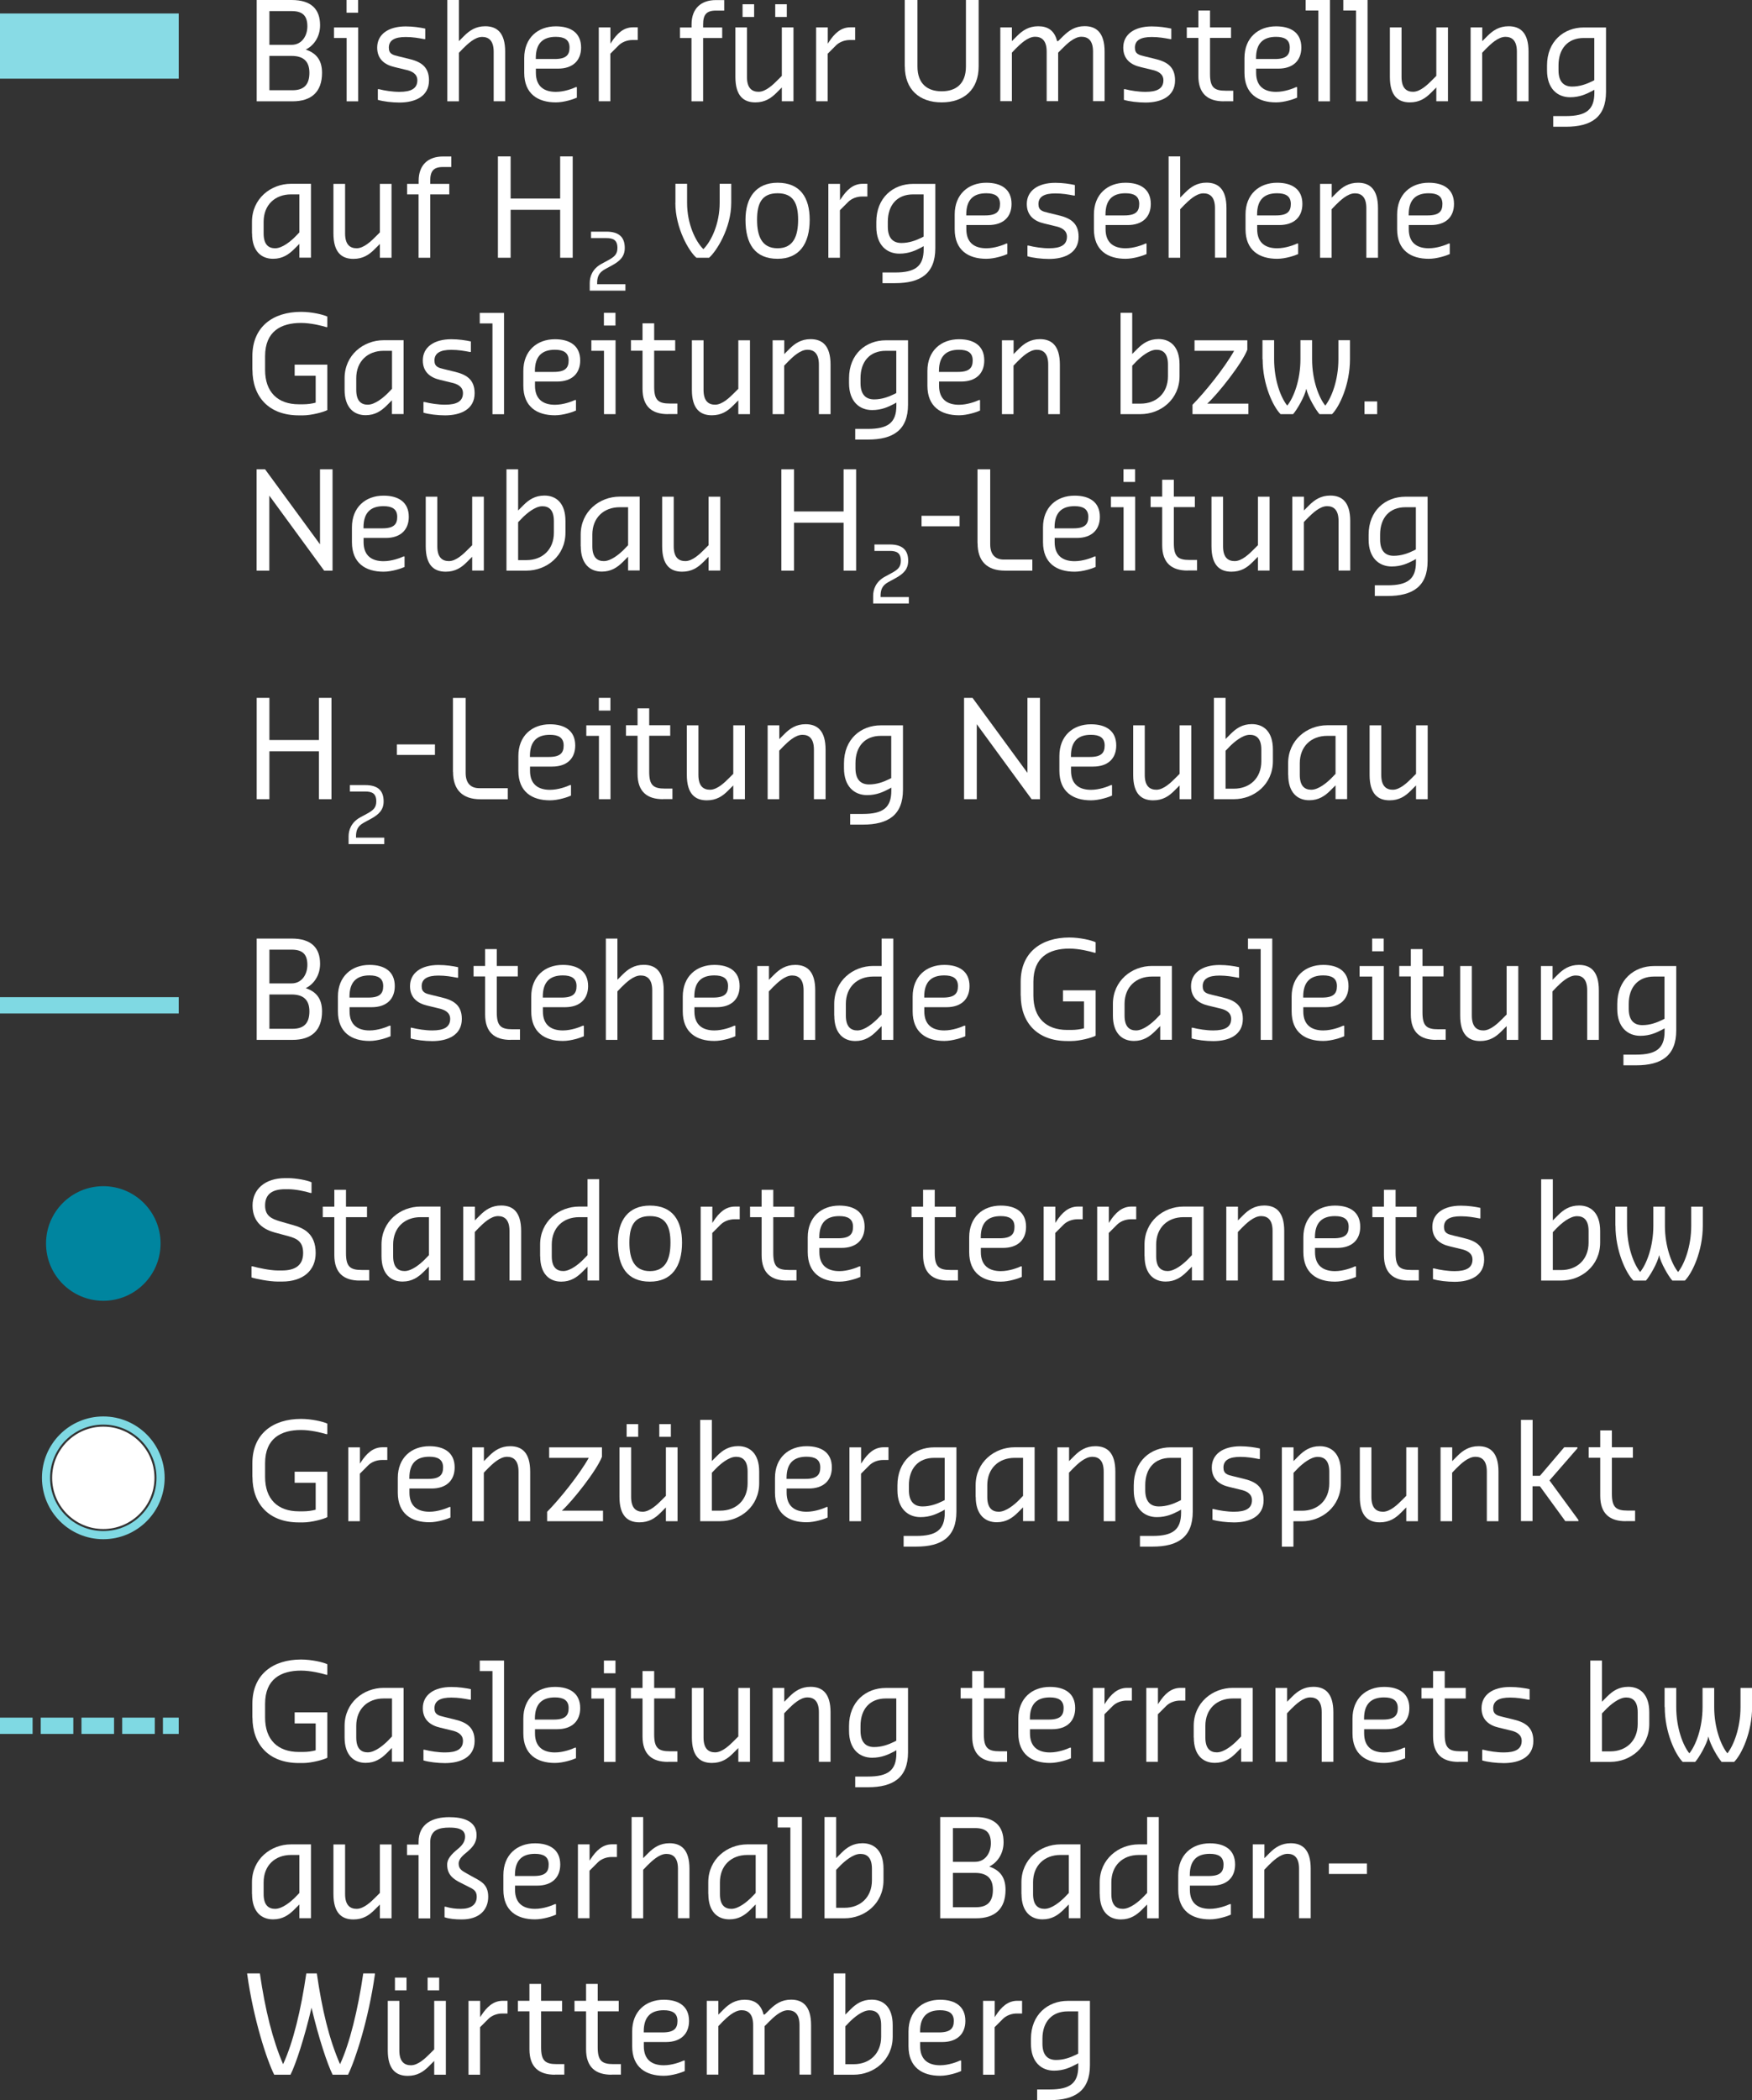 <?xml version="1.0" encoding="UTF-8"?>
<svg xmlns="http://www.w3.org/2000/svg" viewBox="0 0 215.06 257.66">
  <rect x="0" y="0" width="215.06" height="257.66" fill="#333333" stroke="none"/>
  <defs>
    <style>.cls-1{fill:#fff;}.cls-2{isolation:isolate;}.cls-3,.cls-4,.cls-5,.cls-6,.cls-7{fill:none;}.cls-3,.cls-5,.cls-6{mix-blend-mode:multiply;stroke:#7fd9e3;stroke-miterlimit:10;}.cls-4{stroke-dasharray:0 3;}.cls-4,.cls-7{stroke:#88dbe5;stroke-linejoin:round;stroke-width:8px;}.cls-8{fill:#00859f;}.cls-5,.cls-6{stroke-width:2px;}.cls-6{stroke-dasharray:0 0 4 1;}</style>
  </defs>
  <g class="cls-2">
    <g id="Ebene_2">
      <g id="Legende">
        <g>
          <line class="cls-7" y1="5.65" x2="21.94" y2="5.65"></line>
          <line class="cls-4" y1="93.39" x2="21.94" y2="93.39"></line>
          <line class="cls-5" y1="123.34" x2="21.94" y2="123.34"></line>
          <line class="cls-6" y1="211.73" x2="21.94" y2="211.73"></line>
          <g>
            <circle class="cls-1" cx="12.68" cy="181.31" r="6.28"></circle>
            <circle class="cls-3" cx="12.68" cy="181.31" r="7.03"></circle>
          </g>
          <circle class="cls-8" cx="12.68" cy="152.56" r="7.03"></circle>
          <g>
            <path class="cls-1" d="m31.51,0h4.28c2.45,0,3.5,1.16,3.5,3.1,0,1.49-.84,2.54-1.76,2.98,1.16.4,2,1.16,2,2.85,0,2.34-1.29,3.5-3.63,3.5h-4.39V0Zm4.28,5.5c1.29,0,1.94-1.14,1.94-2.27,0-1.36-.65-1.87-1.94-1.87h-2.72v4.14h2.72Zm.12,5.57c1.42,0,2.07-.71,2.07-2.14s-.76-2.07-2.19-2.07h-2.72v4.21h2.83Z"></path>
            <path class="cls-1" d="m42.54,4.66h-1.54v-1.29h2.97v9.06h-1.42v-7.77Zm0-4.66h1.42v1.56h-1.42V0Z"></path>
            <path class="cls-1" d="m46.38,12.23v-1.29h.13c.71.18,1.67.33,2.52.33,1.42,0,2.2-.4,2.2-1.42,0-.78-.66-1.13-1.43-1.29l-1.36-.33c-1.23-.28-2.14-.98-2.14-2.39,0-1.62,1.36-2.6,3.5-2.6.91,0,1.76.13,2.4.27v1.29h-.13c-.68-.13-1.41-.26-2.27-.26-1.36,0-2.07.4-2.07,1.31,0,.78.51.9,1.18,1.06l1.23.3c1.41.33,2.52.89,2.52,2.65,0,2-1.74,2.72-3.63,2.72-.9,0-2.01-.13-2.65-.33Z"></path>
            <path class="cls-1" d="m60.6,6.35c0-1.42-.66-1.82-1.42-1.82-.91,0-1.82.91-2.34,1.42l-.51.53v5.95h-1.42V0h1.42v5.05l.65-.65c.65-.65,1.42-1.18,2.58-1.18,1.43,0,2.45.78,2.45,3.12v6.08h-1.41v-6.08Z"></path>
            <path class="cls-1" d="m64.35,8.93v-1.81c0-2.47,1.67-3.89,3.88-3.89,1.81,0,3.1.78,3.1,2.6,0,1.61-1.03,2.59-2.83,2.59h-2.72v.51c0,1.69,1.03,2.34,2.45,2.34,1.03,0,2.07-.4,2.45-.58h.13v1.29c-.38.18-1.56.58-2.58.58-2.2,0-3.88-1.04-3.88-3.63Zm1.42-1.69h2.32c1.42,0,1.82-.51,1.82-1.41,0-.98-.66-1.31-1.69-1.31-1.56,0-2.45.78-2.45,2.6v.12Z"></path>
            <path class="cls-1" d="m73.51,3.36h1.42v2l.13-.2c.68-1.04,1.47-1.81,2.65-1.81h.58v1.56h-.65c-.65,0-1.28.25-1.69.65l-1.03,1.03v5.83h-1.42V3.36Z"></path>
            <path class="cls-1" d="m84.89,4.66h-1.42v-1.29h1.42v-.38c0-1.96,1.18-2.98,2.98-2.98h1.03v1.29h-1.03c-1.16,0-1.56.51-1.56,1.69v.38h2.34v1.29h-2.34v7.77h-1.43v-7.77Z"></path>
            <path class="cls-1" d="m90.27,9.45V3.36h1.42v6.08c0,1.42.65,1.82,1.43,1.82.89,0,1.81-.91,2.32-1.42l.53-.53V3.36h1.43v9.06h-1.43v-1.69l-.65.65c-.68.68-1.43,1.18-2.6,1.18-1.43,0-2.45-.78-2.45-3.12Zm.88-8.93h1.42v1.56h-1.42V.51Zm4.01,0h1.42v1.56h-1.42V.51Z"></path>
            <path class="cls-1" d="m100.19,3.36h1.42v2l.13-.2c.68-1.04,1.47-1.81,2.65-1.81h.58v1.56h-.65c-.65,0-1.28.25-1.69.65l-1.03,1.03v5.83h-1.42V3.36Z"></path>
            <path class="cls-1" d="m111.06,8.15V0h1.56v8.15c0,2.2,1.29,3.05,2.97,3.05s2.98-.84,2.98-3.05V0h1.56v8.15c0,2.85-1.82,4.41-4.54,4.41s-4.52-1.57-4.52-4.41Z"></path>
            <path class="cls-1" d="m122.79,3.36h1.42v1.69l.65-.65c.65-.65,1.42-1.18,2.58-1.18s1.99.5,2.32,1.82h.13l.66-.65c.66-.63,1.41-1.18,2.59-1.18,1.42,0,2.45.78,2.45,3.12v6.08h-1.42v-6.08c0-1.42-.65-1.82-1.43-1.82-.89,0-1.81.91-2.32,1.42l-.53.53v5.95h-1.41v-6.08c0-1.42-.66-1.82-1.42-1.82-.91,0-1.82.91-2.34,1.42l-.51.53v5.95h-1.42V3.36Z"></path>
            <path class="cls-1" d="m137.96,12.23v-1.29h.13c.71.18,1.67.33,2.52.33,1.42,0,2.2-.4,2.2-1.42,0-.78-.66-1.13-1.43-1.29l-1.36-.33c-1.23-.28-2.14-.98-2.14-2.39,0-1.62,1.36-2.6,3.5-2.6.91,0,1.76.13,2.4.27v1.29h-.13c-.68-.13-1.41-.26-2.27-.26-1.36,0-2.07.4-2.07,1.31,0,.78.51.9,1.18,1.06l1.23.3c1.41.33,2.52.89,2.52,2.65,0,2-1.74,2.72-3.63,2.72-.9,0-2.01-.13-2.65-.33Z"></path>
            <path class="cls-1" d="m150.22,12.43c-1.94,0-3.12-.91-3.12-3.12v-4.66h-1.42v-1.29h1.42V1.29h1.43v2.07h2.58v1.29h-2.58v4.41c0,1.67.51,2.07,1.94,2.07h.91v1.29h-1.16Z"></path>
            <path class="cls-1" d="m152.76,8.93v-1.81c0-2.47,1.67-3.89,3.88-3.89,1.81,0,3.1.78,3.1,2.6,0,1.61-1.03,2.59-2.83,2.59h-2.72v.51c0,1.69,1.03,2.34,2.45,2.34,1.03,0,2.07-.4,2.45-.58h.13v1.29c-.38.18-1.56.58-2.58.58-2.2,0-3.88-1.04-3.88-3.63Zm1.42-1.69h2.32c1.42,0,1.82-.51,1.82-1.41,0-.98-.66-1.31-1.69-1.31-1.56,0-2.45.78-2.45,2.6v.12Z"></path>
            <path class="cls-1" d="m161.83,1.29h-1.56V0h2.98v12.43h-1.42V1.29Z"></path>
            <path class="cls-1" d="m166.45,1.29h-1.56V0h2.98v12.43h-1.42V1.29Z"></path>
            <path class="cls-1" d="m170.61,9.45V3.36h1.43v6.08c0,1.42.65,1.82,1.42,1.82.89,0,1.81-.91,2.32-1.42l.53-.53V3.36h1.43v9.06h-1.43v-1.69l-.65.65c-.68.68-1.43,1.18-2.6,1.18-1.43,0-2.45-.78-2.45-3.12Z"></path>
            <path class="cls-1" d="m180.53,3.36h1.42v1.69l.65-.65c.65-.65,1.42-1.18,2.58-1.18,1.43,0,2.45.78,2.45,3.12v6.08h-1.43v-6.08c0-1.42-.65-1.82-1.41-1.82-.91,0-1.82.91-2.34,1.42l-.51.53v5.95h-1.42V3.36Z"></path>
            <path class="cls-1" d="m190.65,14.24h1.56c2.47,0,3.5-.76,3.5-2.85v-.38l-.3.17c-.68.35-1.49.75-2.68.75-1.54,0-2.83-1.04-2.83-3.3v-.6c0-2.97,2.07-4.66,4.52-4.66h2.72v7.9c0,3.1-1.81,4.28-4.92,4.28h-1.56v-1.31Zm5.05-4.39v-5.19h-1.29c-1.94,0-3.1,1.29-3.1,3.36v.6c0,1.41.65,2,1.67,2,.93,0,1.76-.3,2.47-.65l.25-.13Z"></path>
            <path class="cls-1" d="m30.93,28.64v-1.43c0-2.85,2.32-4.66,4.79-4.66h2.45v9.06h-1.42v-1.69l-.65.65c-.66.65-1.42,1.18-2.58,1.18-1.42,0-2.58-.91-2.58-3.12Zm5.82-.13v-4.66h-1.03c-1.96,0-3.36,1.29-3.36,3.36v1.43c0,1.42.65,1.82,1.41,1.82.91,0,1.96-.91,2.47-1.42l.51-.53Z"></path>
            <path class="cls-1" d="m40.93,28.64v-6.08h1.43v6.08c0,1.42.65,1.82,1.42,1.82.89,0,1.81-.91,2.32-1.42l.53-.53v-5.95h1.43v9.06h-1.43v-1.69l-.65.65c-.68.68-1.43,1.18-2.6,1.18-1.43,0-2.45-.78-2.45-3.12Z"></path>
            <path class="cls-1" d="m51.39,23.85h-1.42v-1.29h1.42v-.38c0-1.96,1.18-2.98,2.98-2.98h1.03v1.29h-1.03c-1.16,0-1.56.51-1.56,1.69v.38h2.34v1.29h-2.34v7.77h-1.43v-7.77Z"></path>
            <path class="cls-1" d="m61.12,19.19h1.56v5.17h6.08v-5.17h1.54v12.43h-1.54v-5.88h-6.08v5.88h-1.56v-12.43Z"></path>
            <path class="cls-1" d="m72.39,34.72c0-.75.3-1.72,1.43-2.34l.83-.45c.73-.4,1.14-.71,1.14-1.51,0-.98-.53-1.21-1.36-1.21h-1.88v-.79h1.88c1.51,0,2.26.64,2.26,2,0,1.05-.59,1.61-1.58,2.15l-.83.45c-.85.45-.98,1.05-.98,1.73v.12h3.47v.79h-4.38v-.95Z"></path>
            <path class="cls-1" d="m82.91,24.89v-2.34h1.43v2.34c0,2.58,1.03,4.72,2,5.68.96-.96,2-3.1,2-5.68v-2.34h1.42v2.34c0,3.1-1.82,5.95-2.72,6.73h-1.56c-.91-.78-2.58-3.63-2.58-6.73Z"></path>
            <path class="cls-1" d="m91.51,26.96c0-2.72,1.29-4.54,3.94-4.54,2.78,0,3.94,1.82,3.94,4.54,0,2.97-1.29,4.79-3.94,4.79-2.78,0-3.94-1.82-3.94-4.79Zm6.46,0c0-2-.58-3.25-2.52-3.25s-2.52,1.24-2.52,3.25.58,3.5,2.52,3.5,2.52-1.49,2.52-3.5Z"></path>
            <path class="cls-1" d="m101.69,22.56h1.42v2l.13-.2c.68-1.04,1.47-1.81,2.65-1.81h.58v1.56h-.65c-.65,0-1.28.25-1.69.65l-1.03,1.03v5.83h-1.42v-9.06Z"></path>
            <path class="cls-1" d="m108.32,33.43h1.56c2.47,0,3.5-.76,3.5-2.85v-.38l-.3.17c-.68.35-1.49.75-2.68.75-1.54,0-2.83-1.04-2.83-3.3v-.6c0-2.97,2.07-4.66,4.52-4.66h2.72v7.9c0,3.1-1.81,4.28-4.92,4.28h-1.56v-1.31Zm5.05-4.39v-5.19h-1.29c-1.94,0-3.1,1.29-3.1,3.36v.6c0,1.41.65,2,1.67,2,.93,0,1.76-.3,2.47-.65l.25-.13Z"></path>
            <path class="cls-1" d="m117.19,28.12v-1.81c0-2.47,1.67-3.89,3.88-3.89,1.81,0,3.1.78,3.1,2.6,0,1.61-1.03,2.59-2.83,2.59h-2.72v.51c0,1.69,1.03,2.34,2.45,2.34,1.03,0,2.07-.4,2.45-.58h.13v1.29c-.38.18-1.56.58-2.58.58-2.2,0-3.88-1.04-3.88-3.63Zm1.42-1.69h2.32c1.42,0,1.82-.51,1.82-1.41,0-.98-.66-1.31-1.69-1.31-1.56,0-2.45.78-2.45,2.6v.12Z"></path>
            <path class="cls-1" d="m126.12,31.42v-1.29h.13c.71.18,1.67.33,2.52.33,1.42,0,2.2-.4,2.2-1.42,0-.78-.66-1.13-1.43-1.29l-1.36-.33c-1.23-.28-2.14-.98-2.14-2.39,0-1.62,1.36-2.6,3.5-2.6.91,0,1.76.13,2.4.27v1.29h-.13c-.68-.13-1.41-.26-2.27-.26-1.36,0-2.07.4-2.07,1.31,0,.78.51.9,1.18,1.06l1.23.3c1.41.33,2.52.89,2.52,2.65,0,2-1.74,2.72-3.63,2.72-.9,0-2.01-.13-2.65-.33Z"></path>
            <path class="cls-1" d="m134.28,28.12v-1.81c0-2.47,1.67-3.89,3.88-3.89,1.81,0,3.1.78,3.1,2.6,0,1.61-1.03,2.59-2.83,2.59h-2.72v.51c0,1.69,1.03,2.34,2.45,2.34,1.03,0,2.07-.4,2.45-.58h.13v1.29c-.38.18-1.56.58-2.58.58-2.2,0-3.88-1.04-3.88-3.63Zm1.42-1.69h2.32c1.42,0,1.82-.51,1.82-1.41,0-.98-.66-1.31-1.69-1.31-1.56,0-2.45.78-2.45,2.6v.12Z"></path>
            <path class="cls-1" d="m149.14,25.54c0-1.42-.66-1.82-1.42-1.82-.91,0-1.82.91-2.34,1.42l-.51.53v5.95h-1.42v-12.43h1.42v5.05l.65-.65c.65-.65,1.42-1.18,2.58-1.18,1.43,0,2.45.78,2.45,3.12v6.08h-1.41v-6.08Z"></path>
            <path class="cls-1" d="m152.89,28.12v-1.81c0-2.47,1.67-3.89,3.88-3.89,1.81,0,3.1.78,3.1,2.6,0,1.61-1.03,2.59-2.83,2.59h-2.72v.51c0,1.69,1.03,2.34,2.45,2.34,1.03,0,2.07-.4,2.45-.58h.13v1.29c-.38.18-1.56.58-2.58.58-2.2,0-3.88-1.04-3.88-3.63Zm1.42-1.69h2.32c1.42,0,1.82-.51,1.82-1.41,0-.98-.66-1.31-1.69-1.31-1.56,0-2.45.78-2.45,2.6v.12Z"></path>
            <path class="cls-1" d="m162.05,22.56h1.42v1.69l.65-.65c.65-.65,1.42-1.18,2.58-1.18,1.43,0,2.45.78,2.45,3.12v6.08h-1.43v-6.08c0-1.42-.65-1.82-1.41-1.82-.91,0-1.82.91-2.34,1.42l-.51.53v5.95h-1.42v-9.06Z"></path>
            <path class="cls-1" d="m171.5,28.12v-1.81c0-2.47,1.67-3.89,3.88-3.89,1.81,0,3.1.78,3.1,2.6,0,1.61-1.03,2.59-2.83,2.59h-2.72v.51c0,1.69,1.03,2.34,2.45,2.34,1.03,0,2.07-.4,2.45-.58h.13v1.29c-.38.18-1.56.58-2.58.58-2.2,0-3.88-1.04-3.88-3.63Zm1.42-1.69h2.32c1.42,0,1.82-.51,1.82-1.41,0-.98-.66-1.31-1.69-1.31-1.56,0-2.45.78-2.45,2.6v.12Z"></path>
            <path class="cls-1" d="m30.98,45.38v-1.69c0-3.61,2.54-5.43,5.97-5.43,1.29,0,2.72.33,3.23.58v1.29h-.13c-.6-.18-1.91-.51-3.1-.51-2.47,0-4.41,1.04-4.41,4.08v1.69c0,2.72,1.56,4.21,4.14,4.21h.51c.58,0,1.13-.08,1.56-.2v-3.3h-2.58v-1.36h4.01v5.57c-.45.25-1.96.65-2.98.65h-.51c-3.75,0-5.7-2.34-5.7-5.57Z"></path>
            <path class="cls-1" d="m42.3,47.83v-1.43c0-2.85,2.32-4.66,4.79-4.66h2.45v9.06h-1.43v-1.69l-.65.65c-.66.65-1.42,1.18-2.58,1.18-1.42,0-2.58-.91-2.58-3.12Zm5.82-.13v-4.66h-1.03c-1.96,0-3.36,1.29-3.36,3.36v1.43c0,1.42.65,1.82,1.41,1.82.91,0,1.96-.91,2.47-1.42l.51-.53Z"></path>
            <path class="cls-1" d="m51.98,50.61v-1.29h.13c.71.18,1.67.33,2.52.33,1.42,0,2.2-.4,2.2-1.42,0-.78-.66-1.13-1.43-1.29l-1.36-.33c-1.23-.28-2.14-.98-2.14-2.39,0-1.62,1.36-2.6,3.5-2.6.91,0,1.76.13,2.4.27v1.29h-.13c-.68-.13-1.41-.26-2.27-.26-1.36,0-2.07.4-2.07,1.31,0,.78.51.9,1.18,1.06l1.23.3c1.41.33,2.52.89,2.52,2.65,0,2-1.74,2.72-3.63,2.72-.9,0-2.01-.13-2.65-.33Z"></path>
            <path class="cls-1" d="m60.45,39.68h-1.56v-1.29h2.98v12.43h-1.42v-11.14Z"></path>
            <path class="cls-1" d="m64.24,47.32v-1.81c0-2.47,1.67-3.89,3.88-3.89,1.81,0,3.1.78,3.1,2.6,0,1.61-1.03,2.59-2.83,2.59h-2.72v.51c0,1.69,1.03,2.34,2.45,2.34,1.03,0,2.07-.4,2.45-.58h.13v1.29c-.38.18-1.56.58-2.58.58-2.2,0-3.88-1.04-3.88-3.63Zm1.42-1.69h2.32c1.42,0,1.82-.51,1.82-1.41,0-.98-.66-1.31-1.69-1.31-1.56,0-2.45.78-2.45,2.6v.12Z"></path>
            <path class="cls-1" d="m74.13,43.04h-1.54v-1.29h2.97v9.06h-1.42v-7.77Zm0-4.66h1.42v1.56h-1.42v-1.56Z"></path>
            <path class="cls-1" d="m81.99,50.81c-1.94,0-3.12-.91-3.12-3.12v-4.66h-1.42v-1.29h1.42v-2.07h1.43v2.07h2.58v1.29h-2.58v4.41c0,1.67.51,2.07,1.94,2.07h.91v1.29h-1.16Z"></path>
            <path class="cls-1" d="m84.93,47.83v-6.08h1.43v6.08c0,1.42.65,1.82,1.42,1.82.89,0,1.81-.91,2.32-1.42l.53-.53v-5.95h1.43v9.06h-1.43v-1.69l-.65.65c-.68.68-1.43,1.18-2.6,1.18-1.43,0-2.45-.78-2.45-3.12Z"></path>
            <path class="cls-1" d="m94.85,41.75h1.42v1.69l.65-.65c.65-.65,1.42-1.18,2.58-1.18,1.43,0,2.45.78,2.45,3.12v6.08h-1.43v-6.08c0-1.42-.65-1.82-1.41-1.82-.91,0-1.82.91-2.34,1.42l-.51.53v5.95h-1.42v-9.06Z"></path>
            <path class="cls-1" d="m104.97,52.62h1.56c2.47,0,3.5-.76,3.5-2.85v-.38l-.3.17c-.68.35-1.49.75-2.68.75-1.54,0-2.83-1.04-2.83-3.3v-.6c0-2.97,2.07-4.66,4.52-4.66h2.72v7.9c0,3.1-1.81,4.28-4.92,4.28h-1.56v-1.31Zm5.05-4.39v-5.19h-1.29c-1.94,0-3.1,1.29-3.1,3.36v.6c0,1.41.65,2,1.67,2,.93,0,1.76-.3,2.47-.65l.25-.13Z"></path>
            <path class="cls-1" d="m113.84,47.32v-1.81c0-2.47,1.67-3.89,3.88-3.89,1.81,0,3.1.78,3.1,2.6,0,1.61-1.03,2.59-2.83,2.59h-2.72v.51c0,1.69,1.03,2.34,2.45,2.34,1.03,0,2.07-.4,2.45-.58h.13v1.29c-.38.18-1.56.58-2.58.58-2.2,0-3.88-1.04-3.88-3.63Zm1.42-1.69h2.32c1.42,0,1.82-.51,1.82-1.41,0-.98-.66-1.31-1.69-1.31-1.56,0-2.45.78-2.45,2.6v.12Z"></path>
            <path class="cls-1" d="m123,41.75h1.42v1.69l.65-.65c.65-.65,1.42-1.18,2.58-1.18,1.43,0,2.45.78,2.45,3.12v6.08h-1.43v-6.08c0-1.42-.65-1.82-1.41-1.82-.91,0-1.82.91-2.34,1.42l-.51.53v5.95h-1.42v-9.06Z"></path>
            <path class="cls-1" d="m137.56,38.38h1.42v5.05l.65-.65c.66-.66,1.42-1.18,2.58-1.18,1.43,0,2.58.91,2.58,3.12v1.43c0,2.85-2.32,4.66-4.79,4.66h-2.45v-12.43Zm1.42,6.48v4.66h1.03c1.94,0,3.36-1.29,3.36-3.36v-1.43c0-1.42-.65-1.82-1.42-1.82-.9,0-1.94.91-2.45,1.42l-.51.53Z"></path>
            <path class="cls-1" d="m146.39,49.65c1.54-1.56,3.94-4.54,5.1-6.61h-4.86v-1.29h6.48v1.16c-.65,1.69-3.63,5.45-4.92,6.61h5.05v1.29h-6.86v-1.16Z"></path>
            <path class="cls-1" d="m154.97,44.08v-2.34h1.43v2.34c0,2.58.83,4.72,1.61,5.68.78-.96,1.62-3.1,1.62-5.68v-2.34h1.43v2.34c0,2.58.84,4.72,1.62,5.68.76-.96,1.61-3.1,1.61-5.68v-2.34h1.42v2.34c0,3.1-1.29,5.82-2.2,6.73h-1.54c-.46-.51-1.42-2.14-1.62-3.12-.2.98-1.16,2.6-1.62,3.12h-1.54c-.91-.91-2.2-3.63-2.2-6.73Z"></path>
            <path class="cls-1" d="m167.49,49.25h1.56v1.56h-1.56v-1.56Z"></path>
            <path class="cls-1" d="m31.51,57.58h1.03l6.74,9.2v-9.2h1.54v12.43h-1.03l-6.73-9.2v9.2h-1.56v-12.43Z"></path>
            <path class="cls-1" d="m43.2,66.51v-1.81c0-2.47,1.67-3.89,3.88-3.89,1.81,0,3.1.78,3.1,2.6,0,1.61-1.03,2.59-2.83,2.59h-2.72v.51c0,1.69,1.03,2.34,2.45,2.34,1.03,0,2.07-.4,2.45-.58h.13v1.29c-.38.18-1.56.58-2.58.58-2.2,0-3.88-1.04-3.88-3.63Zm1.42-1.69h2.32c1.42,0,1.82-.51,1.82-1.41,0-.98-.66-1.31-1.69-1.31-1.56,0-2.45.78-2.45,2.6v.12Z"></path>
            <path class="cls-1" d="m52.26,67.02v-6.08h1.42v6.08c0,1.42.65,1.82,1.43,1.82.89,0,1.81-.91,2.32-1.42l.53-.53v-5.95h1.43v9.06h-1.43v-1.69l-.65.65c-.68.68-1.43,1.18-2.6,1.18-1.43,0-2.45-.78-2.45-3.12Z"></path>
            <path class="cls-1" d="m62.18,57.58h1.42v5.05l.65-.65c.66-.66,1.42-1.18,2.58-1.18,1.43,0,2.58.91,2.58,3.12v1.43c0,2.85-2.32,4.66-4.79,4.66h-2.45v-12.43Zm1.42,6.48v4.66h1.03c1.94,0,3.36-1.29,3.36-3.36v-1.43c0-1.42-.65-1.82-1.42-1.82-.9,0-1.94.91-2.45,1.42l-.51.53Z"></path>
            <path class="cls-1" d="m71.28,67.02v-1.43c0-2.85,2.32-4.66,4.79-4.66h2.45v9.06h-1.42v-1.69l-.65.65c-.66.65-1.42,1.18-2.58,1.18-1.42,0-2.58-.91-2.58-3.12Zm5.82-.13v-4.66h-1.03c-1.96,0-3.36,1.29-3.36,3.36v1.43c0,1.42.65,1.82,1.41,1.82.91,0,1.96-.91,2.47-1.42l.51-.53Z"></path>
            <path class="cls-1" d="m81.28,67.02v-6.08h1.42v6.08c0,1.42.65,1.82,1.43,1.82.89,0,1.81-.91,2.32-1.42l.53-.53v-5.95h1.43v9.06h-1.43v-1.69l-.65.65c-.68.68-1.43,1.18-2.6,1.18-1.43,0-2.45-.78-2.45-3.12Z"></path>
            <path class="cls-1" d="m95.91,57.58h1.56v5.17h6.08v-5.17h1.54v12.43h-1.54v-5.88h-6.08v5.88h-1.56v-12.43Z"></path>
            <path class="cls-1" d="m107.18,73.1c0-.75.3-1.72,1.43-2.34l.83-.45c.73-.4,1.14-.71,1.14-1.51,0-.98-.53-1.21-1.36-1.21h-1.88v-.79h1.88c1.51,0,2.26.64,2.26,2,0,1.05-.59,1.61-1.58,2.15l-.83.45c-.85.45-.98,1.05-.98,1.73v.12h3.47v.79h-4.38v-.95Z"></path>
            <path class="cls-1" d="m113.12,63.28h4.67v1.29h-4.67v-1.29Z"></path>
            <path class="cls-1" d="m119.99,66.64v-9.06h1.56v9.2c0,1.29.65,1.87,1.67,1.87h3.5v1.36h-3.36c-2.2,0-3.36-1.16-3.36-3.36Z"></path>
            <path class="cls-1" d="m128.03,66.51v-1.81c0-2.47,1.67-3.89,3.88-3.89,1.81,0,3.1.78,3.1,2.6,0,1.61-1.03,2.59-2.83,2.59h-2.72v.51c0,1.69,1.03,2.34,2.45,2.34,1.03,0,2.07-.4,2.45-.58h.13v1.29c-.38.18-1.56.58-2.58.58-2.2,0-3.88-1.04-3.88-3.63Zm1.42-1.69h2.32c1.42,0,1.82-.51,1.82-1.41,0-.98-.66-1.31-1.69-1.31-1.56,0-2.45.78-2.45,2.6v.12Z"></path>
            <path class="cls-1" d="m137.91,62.23h-1.54v-1.29h2.97v9.06h-1.42v-7.77Zm0-4.66h1.42v1.56h-1.42v-1.56Z"></path>
            <path class="cls-1" d="m145.78,70c-1.94,0-3.12-.91-3.12-3.12v-4.66h-1.42v-1.29h1.42v-2.07h1.43v2.07h2.58v1.29h-2.58v4.41c0,1.67.51,2.07,1.94,2.07h.91v1.29h-1.16Z"></path>
            <path class="cls-1" d="m148.71,67.02v-6.08h1.42v6.08c0,1.42.65,1.82,1.43,1.82.89,0,1.81-.91,2.32-1.42l.53-.53v-5.95h1.43v9.06h-1.43v-1.69l-.65.65c-.68.68-1.43,1.18-2.6,1.18-1.43,0-2.45-.78-2.45-3.12Z"></path>
            <path class="cls-1" d="m158.64,60.94h1.42v1.69l.65-.65c.65-.65,1.42-1.18,2.58-1.18,1.43,0,2.45.78,2.45,3.12v6.08h-1.43v-6.08c0-1.42-.65-1.82-1.41-1.82-.91,0-1.82.91-2.34,1.42l-.51.53v5.95h-1.42v-9.06Z"></path>
            <path class="cls-1" d="m168.75,71.81h1.56c2.47,0,3.5-.76,3.5-2.85v-.38l-.3.17c-.68.35-1.49.75-2.68.75-1.54,0-2.83-1.04-2.83-3.3v-.6c0-2.97,2.07-4.66,4.52-4.66h2.72v7.9c0,3.1-1.81,4.28-4.92,4.28h-1.56v-1.31Zm5.05-4.39v-5.19h-1.29c-1.94,0-3.1,1.29-3.1,3.36v.6c0,1.41.65,2,1.67,2,.93,0,1.76-.3,2.47-.65l.25-.13Z"></path>
            <path class="cls-1" d="m31.51,85.62h1.56v5.17h6.08v-5.17h1.54v12.43h-1.54v-5.88h-6.08v5.88h-1.56v-12.43Z"></path>
            <path class="cls-1" d="m42.79,102.62c0-.75.3-1.72,1.43-2.34l.83-.45c.73-.4,1.14-.71,1.14-1.51,0-.98-.53-1.21-1.36-1.21h-1.88v-.79h1.88c1.51,0,2.26.64,2.26,2,0,1.05-.59,1.61-1.58,2.15l-.83.45c-.85.45-.98,1.05-.98,1.73v.12h3.47v.79h-4.38v-.95Z"></path>
            <path class="cls-1" d="m48.72,91.33h4.67v1.29h-4.67v-1.29Z"></path>
            <path class="cls-1" d="m55.6,94.69v-9.06h1.56v9.2c0,1.29.65,1.87,1.67,1.87h3.5v1.36h-3.36c-2.2,0-3.36-1.16-3.36-3.36Z"></path>
            <path class="cls-1" d="m63.63,94.56v-1.81c0-2.47,1.67-3.89,3.88-3.89,1.81,0,3.1.78,3.1,2.6,0,1.61-1.03,2.59-2.83,2.59h-2.72v.51c0,1.69,1.03,2.34,2.45,2.34,1.03,0,2.07-.4,2.45-.58h.13v1.29c-.38.18-1.56.58-2.58.58-2.2,0-3.88-1.04-3.88-3.63Zm1.42-1.69h2.32c1.42,0,1.82-.51,1.82-1.41,0-.98-.66-1.31-1.69-1.31-1.56,0-2.45.78-2.45,2.6v.12Z"></path>
            <path class="cls-1" d="m73.51,90.28h-1.54v-1.29h2.97v9.06h-1.42v-7.77Zm0-4.66h1.42v1.56h-1.42v-1.56Z"></path>
            <path class="cls-1" d="m81.38,98.05c-1.94,0-3.12-.91-3.12-3.12v-4.66h-1.42v-1.29h1.42v-2.07h1.43v2.07h2.58v1.29h-2.58v4.41c0,1.67.51,2.07,1.94,2.07h.91v1.29h-1.16Z"></path>
            <path class="cls-1" d="m84.31,95.07v-6.08h1.42v6.08c0,1.42.65,1.82,1.43,1.82.89,0,1.81-.91,2.32-1.42l.53-.53v-5.95h1.43v9.06h-1.43v-1.69l-.65.65c-.68.68-1.43,1.18-2.6,1.18-1.43,0-2.45-.78-2.45-3.12Z"></path>
            <path class="cls-1" d="m94.24,88.99h1.42v1.69l.65-.65c.65-.65,1.42-1.18,2.58-1.18,1.43,0,2.45.78,2.45,3.12v6.08h-1.43v-6.08c0-1.42-.65-1.82-1.41-1.82-.91,0-1.82.91-2.34,1.42l-.51.53v5.95h-1.42v-9.06Z"></path>
            <path class="cls-1" d="m104.35,99.86h1.56c2.47,0,3.5-.76,3.5-2.85v-.38l-.3.17c-.68.35-1.49.75-2.68.75-1.54,0-2.83-1.04-2.83-3.3v-.6c0-2.97,2.07-4.66,4.52-4.66h2.72v7.9c0,3.1-1.81,4.28-4.92,4.28h-1.56v-1.31Zm5.05-4.39v-5.19h-1.29c-1.94,0-3.1,1.29-3.1,3.36v.6c0,1.41.65,2,1.67,2,.93,0,1.76-.3,2.47-.65l.25-.13Z"></path>
            <path class="cls-1" d="m118.35,85.62h1.03l6.74,9.2v-9.2h1.54v12.43h-1.03l-6.73-9.2v9.2h-1.56v-12.43Z"></path>
            <path class="cls-1" d="m130.04,94.56v-1.81c0-2.47,1.67-3.89,3.88-3.89,1.81,0,3.1.78,3.1,2.6,0,1.61-1.03,2.59-2.83,2.59h-2.72v.51c0,1.69,1.03,2.34,2.45,2.34,1.03,0,2.07-.4,2.45-.58h.13v1.29c-.38.18-1.56.58-2.58.58-2.2,0-3.88-1.04-3.88-3.63Zm1.42-1.69h2.32c1.42,0,1.82-.51,1.82-1.41,0-.98-.66-1.31-1.69-1.31-1.56,0-2.45.78-2.45,2.6v.12Z"></path>
            <path class="cls-1" d="m139.1,95.07v-6.08h1.42v6.08c0,1.42.65,1.82,1.43,1.82.89,0,1.81-.91,2.32-1.42l.53-.53v-5.95h1.43v9.06h-1.43v-1.69l-.65.65c-.68.68-1.43,1.18-2.6,1.18-1.43,0-2.45-.78-2.45-3.12Z"></path>
            <path class="cls-1" d="m149.02,85.62h1.42v5.05l.65-.65c.66-.66,1.42-1.18,2.58-1.18,1.43,0,2.58.91,2.58,3.12v1.43c0,2.85-2.32,4.66-4.79,4.66h-2.45v-12.43Zm1.42,6.48v4.66h1.03c1.94,0,3.36-1.29,3.36-3.36v-1.43c0-1.42-.65-1.82-1.42-1.82-.9,0-1.94.91-2.45,1.42l-.51.53Z"></path>
            <path class="cls-1" d="m158.12,95.07v-1.43c0-2.85,2.32-4.66,4.79-4.66h2.45v9.06h-1.42v-1.69l-.65.65c-.66.65-1.42,1.18-2.58,1.18-1.42,0-2.58-.91-2.58-3.12Zm5.82-.13v-4.66h-1.03c-1.96,0-3.36,1.29-3.36,3.36v1.43c0,1.42.65,1.82,1.41,1.82.91,0,1.96-.91,2.47-1.42l.51-.53Z"></path>
            <path class="cls-1" d="m168.12,95.07v-6.08h1.43v6.08c0,1.42.65,1.82,1.42,1.82.89,0,1.81-.91,2.32-1.42l.53-.53v-5.95h1.43v9.06h-1.43v-1.69l-.65.65c-.68.68-1.43,1.18-2.6,1.18-1.43,0-2.45-.78-2.45-3.12Z"></path>
            <path class="cls-1" d="m31.51,115.15h4.28c2.45,0,3.5,1.16,3.5,3.1,0,1.49-.84,2.54-1.76,2.98,1.16.4,2,1.16,2,2.85,0,2.34-1.29,3.5-3.63,3.5h-4.39v-12.43Zm4.28,5.5c1.29,0,1.94-1.14,1.94-2.27,0-1.36-.65-1.87-1.94-1.87h-2.72v4.14h2.72Zm.12,5.57c1.42,0,2.07-.71,2.07-2.14s-.76-2.07-2.19-2.07h-2.72v4.21h2.83Z"></path>
            <path class="cls-1" d="m41.48,124.08v-1.81c0-2.47,1.67-3.89,3.88-3.89,1.81,0,3.1.78,3.1,2.6,0,1.61-1.03,2.59-2.83,2.59h-2.72v.51c0,1.69,1.03,2.34,2.45,2.34,1.03,0,2.07-.4,2.45-.58h.13v1.29c-.38.18-1.56.58-2.58.58-2.2,0-3.88-1.04-3.88-3.63Zm1.42-1.69h2.32c1.42,0,1.82-.51,1.82-1.41,0-.98-.66-1.31-1.69-1.31-1.56,0-2.45.78-2.45,2.6v.12Z"></path>
            <path class="cls-1" d="m50.41,127.38v-1.29h.13c.71.18,1.67.33,2.52.33,1.42,0,2.2-.4,2.2-1.42,0-.78-.66-1.13-1.43-1.29l-1.36-.33c-1.23-.28-2.14-.98-2.14-2.39,0-1.62,1.36-2.6,3.5-2.6.91,0,1.76.13,2.4.27v1.29h-.13c-.68-.13-1.41-.26-2.27-.26-1.36,0-2.07.4-2.07,1.31,0,.78.51.9,1.18,1.06l1.23.3c1.41.33,2.52.89,2.52,2.65,0,2-1.74,2.72-3.63,2.72-.9,0-2.01-.13-2.65-.33Z"></path>
            <path class="cls-1" d="m62.67,127.58c-1.94,0-3.12-.91-3.12-3.12v-4.66h-1.42v-1.29h1.42v-2.07h1.43v2.07h2.58v1.29h-2.58v4.41c0,1.67.51,2.07,1.94,2.07h.91v1.29h-1.16Z"></path>
            <path class="cls-1" d="m65.21,124.08v-1.81c0-2.47,1.67-3.89,3.88-3.89,1.81,0,3.1.78,3.1,2.6,0,1.61-1.03,2.59-2.83,2.59h-2.72v.51c0,1.69,1.03,2.34,2.45,2.34,1.03,0,2.07-.4,2.45-.58h.13v1.29c-.38.18-1.56.58-2.58.58-2.2,0-3.88-1.04-3.88-3.63Zm1.42-1.69h2.32c1.42,0,1.82-.51,1.82-1.41,0-.98-.66-1.31-1.69-1.31-1.56,0-2.45.78-2.45,2.6v.12Z"></path>
            <path class="cls-1" d="m80.06,121.5c0-1.42-.66-1.82-1.42-1.82-.91,0-1.82.91-2.34,1.42l-.51.53v5.95h-1.42v-12.43h1.42v5.05l.65-.65c.65-.65,1.42-1.18,2.58-1.18,1.43,0,2.45.78,2.45,3.12v6.08h-1.41v-6.08Z"></path>
            <path class="cls-1" d="m83.81,124.08v-1.81c0-2.47,1.67-3.89,3.88-3.89,1.81,0,3.1.78,3.1,2.6,0,1.61-1.03,2.59-2.83,2.59h-2.72v.51c0,1.69,1.03,2.34,2.45,2.34,1.03,0,2.07-.4,2.45-.58h.13v1.29c-.38.18-1.56.58-2.58.58-2.2,0-3.88-1.04-3.88-3.63Zm1.42-1.69h2.32c1.42,0,1.82-.51,1.82-1.41,0-.98-.66-1.31-1.69-1.31-1.56,0-2.45.78-2.45,2.6v.12Z"></path>
            <path class="cls-1" d="m92.97,118.52h1.42v1.69l.65-.65c.65-.65,1.42-1.18,2.58-1.18,1.43,0,2.45.78,2.45,3.12v6.08h-1.43v-6.08c0-1.42-.65-1.82-1.41-1.82-.91,0-1.82.91-2.34,1.42l-.51.53v5.95h-1.42v-9.06Z"></path>
            <path class="cls-1" d="m102.4,124.6v-1.43c0-2.85,2.32-4.66,4.79-4.66h1.03v-3.36h1.43v12.43h-1.43v-1.69l-.65.65c-.66.65-1.42,1.18-2.58,1.18-1.42,0-2.58-.91-2.58-3.12Zm5.82-.13v-4.66h-1.03c-1.96,0-3.36,1.29-3.36,3.36v1.43c0,1.42.65,1.82,1.41,1.82.91,0,1.96-.91,2.47-1.42l.51-.53Z"></path>
            <path class="cls-1" d="m112.03,124.08v-1.81c0-2.47,1.67-3.89,3.88-3.89,1.81,0,3.1.78,3.1,2.6,0,1.61-1.03,2.59-2.83,2.59h-2.72v.51c0,1.69,1.03,2.34,2.45,2.34,1.03,0,2.07-.4,2.45-.58h.13v1.29c-.38.18-1.56.58-2.58.58-2.2,0-3.88-1.04-3.88-3.63Zm1.42-1.69h2.32c1.42,0,1.82-.51,1.82-1.41,0-.98-.66-1.31-1.69-1.31-1.56,0-2.45.78-2.45,2.6v.12Z"></path>
            <path class="cls-1" d="m125.29,122.14v-1.69c0-3.61,2.54-5.43,5.97-5.43,1.29,0,2.72.33,3.23.58v1.29h-.13c-.6-.18-1.91-.51-3.1-.51-2.47,0-4.41,1.04-4.41,4.08v1.69c0,2.72,1.56,4.21,4.14,4.21h.51c.58,0,1.13-.08,1.56-.2v-3.3h-2.58v-1.36h4.01v5.57c-.45.25-1.96.65-2.98.65h-.51c-3.75,0-5.7-2.34-5.7-5.57Z"></path>
            <path class="cls-1" d="m136.61,124.6v-1.43c0-2.85,2.32-4.66,4.79-4.66h2.45v9.06h-1.43v-1.69l-.65.65c-.66.65-1.42,1.18-2.58,1.18-1.42,0-2.58-.91-2.58-3.12Zm5.82-.13v-4.66h-1.03c-1.96,0-3.36,1.29-3.36,3.36v1.43c0,1.42.65,1.82,1.41,1.82.91,0,1.96-.91,2.47-1.42l.51-.53Z"></path>
            <path class="cls-1" d="m146.28,127.38v-1.29h.13c.71.18,1.67.33,2.52.33,1.42,0,2.2-.4,2.2-1.42,0-.78-.66-1.13-1.43-1.29l-1.36-.33c-1.23-.28-2.14-.98-2.14-2.39,0-1.62,1.36-2.6,3.5-2.6.91,0,1.76.13,2.4.27v1.29h-.13c-.68-.13-1.41-.26-2.27-.26-1.36,0-2.07.4-2.07,1.31,0,.78.51.9,1.18,1.06l1.23.3c1.41.33,2.52.89,2.52,2.65,0,2-1.74,2.72-3.63,2.72-.9,0-2.01-.13-2.65-.33Z"></path>
            <path class="cls-1" d="m154.75,116.44h-1.56v-1.29h2.98v12.43h-1.42v-11.14Z"></path>
            <path class="cls-1" d="m158.55,124.08v-1.81c0-2.47,1.67-3.89,3.88-3.89,1.81,0,3.1.78,3.1,2.6,0,1.61-1.03,2.59-2.83,2.59h-2.72v.51c0,1.69,1.03,2.34,2.45,2.34,1.03,0,2.07-.4,2.45-.58h.13v1.29c-.38.18-1.56.58-2.58.58-2.2,0-3.88-1.04-3.88-3.63Zm1.42-1.69h2.32c1.42,0,1.82-.51,1.82-1.41,0-.98-.66-1.31-1.69-1.31-1.56,0-2.45.78-2.45,2.6v.12Z"></path>
            <path class="cls-1" d="m168.43,119.81h-1.54v-1.29h2.97v9.06h-1.42v-7.77Zm0-4.66h1.42v1.56h-1.42v-1.56Z"></path>
            <path class="cls-1" d="m176.3,127.58c-1.94,0-3.12-.91-3.12-3.12v-4.66h-1.42v-1.29h1.42v-2.07h1.43v2.07h2.58v1.29h-2.58v4.41c0,1.67.51,2.07,1.94,2.07h.91v1.29h-1.16Z"></path>
            <path class="cls-1" d="m179.24,124.6v-6.08h1.43v6.08c0,1.42.65,1.82,1.42,1.82.89,0,1.81-.91,2.32-1.42l.53-.53v-5.95h1.43v9.06h-1.43v-1.69l-.65.65c-.68.68-1.43,1.18-2.6,1.18-1.43,0-2.45-.78-2.45-3.12Z"></path>
            <path class="cls-1" d="m189.16,118.52h1.42v1.69l.65-.65c.65-.65,1.42-1.18,2.58-1.18,1.43,0,2.45.78,2.45,3.12v6.08h-1.43v-6.08c0-1.42-.65-1.82-1.41-1.82-.91,0-1.82.91-2.34,1.42l-.51.53v5.95h-1.42v-9.06Z"></path>
            <path class="cls-1" d="m199.27,129.39h1.56c2.47,0,3.5-.76,3.5-2.85v-.38l-.3.17c-.68.35-1.49.75-2.68.75-1.54,0-2.83-1.04-2.83-3.3v-.6c0-2.97,2.07-4.66,4.52-4.66h2.72v7.9c0,3.1-1.81,4.28-4.92,4.28h-1.56v-1.31Zm5.05-4.39v-5.19h-1.29c-1.94,0-3.1,1.29-3.1,3.36v.6c0,1.41.65,2,1.67,2,.93,0,1.76-.3,2.47-.65l.25-.13Z"></path>
            <path class="cls-1" d="m30.87,156.72v-1.36h.13c.63.18,2.14.51,3.1.51h.51c1.56,0,2.6-.58,2.6-2.14,0-1.36-.7-1.77-1.82-2.07l-1.67-.45c-1.19-.33-2.72-1.11-2.72-3.31,0-2,1.54-3.36,4.01-3.36h.38c.91,0,2.34.26,2.85.51v1.31h-.13c-.6-.2-1.87-.46-2.72-.46h-.38c-1.56,0-2.47.58-2.47,2,0,1.29.83,1.64,1.82,1.94l1.61.46c1.28.36,2.78,1.03,2.78,3.43,0,2.14-1.54,3.5-4.14,3.5h-.51c-1.03,0-2.72-.33-3.23-.51Z"></path>
            <path class="cls-1" d="m44.16,157.11c-1.94,0-3.12-.91-3.12-3.12v-4.66h-1.42v-1.29h1.42v-2.07h1.43v2.07h2.58v1.29h-2.58v4.41c0,1.67.51,2.07,1.94,2.07h.91v1.29h-1.16Z"></path>
            <path class="cls-1" d="m46.83,154.12v-1.43c0-2.85,2.32-4.66,4.79-4.66h2.45v9.06h-1.43v-1.69l-.65.65c-.66.65-1.42,1.18-2.58,1.18-1.42,0-2.58-.91-2.58-3.12Zm5.82-.13v-4.66h-1.03c-1.96,0-3.36,1.29-3.36,3.36v1.43c0,1.42.65,1.82,1.41,1.82.91,0,1.96-.91,2.47-1.42l.51-.53Z"></path>
            <path class="cls-1" d="m56.87,148.04h1.42v1.69l.65-.65c.65-.65,1.42-1.18,2.58-1.18,1.43,0,2.45.78,2.45,3.12v6.08h-1.43v-6.08c0-1.42-.65-1.82-1.41-1.82-.91,0-1.82.91-2.34,1.42l-.51.53v5.95h-1.42v-9.06Z"></path>
            <path class="cls-1" d="m66.3,154.12v-1.43c0-2.85,2.32-4.66,4.79-4.66h1.03v-3.36h1.43v12.43h-1.43v-1.69l-.65.65c-.66.65-1.42,1.18-2.58,1.18-1.42,0-2.58-.91-2.58-3.12Zm5.82-.13v-4.66h-1.03c-1.96,0-3.36,1.29-3.36,3.36v1.43c0,1.42.65,1.82,1.41,1.82.91,0,1.96-.91,2.47-1.42l.51-.53Z"></path>
            <path class="cls-1" d="m75.84,152.45c0-2.72,1.29-4.54,3.94-4.54,2.78,0,3.94,1.82,3.94,4.54,0,2.97-1.29,4.79-3.94,4.79-2.78,0-3.94-1.82-3.94-4.79Zm6.46,0c0-2-.58-3.25-2.52-3.25s-2.52,1.24-2.52,3.25.58,3.5,2.52,3.5,2.52-1.49,2.52-3.5Z"></path>
            <path class="cls-1" d="m86.02,148.04h1.42v2l.13-.2c.68-1.04,1.47-1.81,2.65-1.81h.58v1.56h-.65c-.65,0-1.28.25-1.69.65l-1.03,1.03v5.83h-1.42v-9.06Z"></path>
            <path class="cls-1" d="m96.61,157.11c-1.94,0-3.12-.91-3.12-3.12v-4.66h-1.42v-1.29h1.42v-2.07h1.43v2.07h2.58v1.29h-2.58v4.41c0,1.67.51,2.07,1.94,2.07h.91v1.29h-1.16Z"></path>
            <path class="cls-1" d="m99.15,153.61v-1.81c0-2.47,1.67-3.89,3.88-3.89,1.81,0,3.1.78,3.1,2.6,0,1.61-1.03,2.59-2.83,2.59h-2.72v.51c0,1.69,1.03,2.34,2.45,2.34,1.03,0,2.07-.4,2.45-.58h.13v1.29c-.38.18-1.56.58-2.58.58-2.2,0-3.88-1.04-3.88-3.63Zm1.42-1.69h2.32c1.42,0,1.82-.51,1.82-1.41,0-.98-.66-1.31-1.69-1.31-1.56,0-2.45.78-2.45,2.6v.12Z"></path>
            <path class="cls-1" d="m116.43,157.11c-1.94,0-3.12-.91-3.12-3.12v-4.66h-1.42v-1.29h1.42v-2.07h1.43v2.07h2.58v1.29h-2.58v4.41c0,1.67.51,2.07,1.94,2.07h.91v1.29h-1.16Z"></path>
            <path class="cls-1" d="m118.97,153.61v-1.81c0-2.47,1.67-3.89,3.88-3.89,1.81,0,3.1.78,3.1,2.6,0,1.61-1.03,2.59-2.83,2.59h-2.72v.51c0,1.69,1.03,2.34,2.45,2.34,1.03,0,2.07-.4,2.45-.58h.13v1.29c-.38.18-1.56.58-2.58.58-2.2,0-3.88-1.04-3.88-3.63Zm1.42-1.69h2.32c1.42,0,1.82-.51,1.82-1.41,0-.98-.66-1.31-1.69-1.31-1.56,0-2.45.78-2.45,2.6v.12Z"></path>
            <path class="cls-1" d="m128.12,148.04h1.42v2l.13-.2c.68-1.04,1.47-1.81,2.65-1.81h.58v1.56h-.65c-.65,0-1.28.25-1.69.65l-1.03,1.03v5.83h-1.42v-9.06Z"></path>
            <path class="cls-1" d="m134.69,148.04h1.42v2l.13-.2c.68-1.04,1.47-1.81,2.65-1.81h.58v1.56h-.65c-.65,0-1.28.25-1.69.65l-1.03,1.03v5.83h-1.42v-9.06Z"></path>
            <path class="cls-1" d="m140.49,154.12v-1.43c0-2.85,2.32-4.66,4.79-4.66h2.45v9.06h-1.42v-1.69l-.65.65c-.66.65-1.42,1.18-2.58,1.18-1.42,0-2.58-.91-2.58-3.12Zm5.82-.13v-4.66h-1.03c-1.96,0-3.36,1.29-3.36,3.36v1.43c0,1.42.65,1.82,1.41,1.82.91,0,1.96-.91,2.47-1.42l.51-.53Z"></path>
            <path class="cls-1" d="m150.54,148.04h1.42v1.69l.65-.65c.65-.65,1.42-1.18,2.58-1.18,1.43,0,2.45.78,2.45,3.12v6.08h-1.43v-6.08c0-1.42-.65-1.82-1.41-1.82-.91,0-1.82.91-2.34,1.42l-.51.53v5.95h-1.42v-9.06Z"></path>
            <path class="cls-1" d="m159.99,153.61v-1.81c0-2.47,1.67-3.89,3.88-3.89,1.81,0,3.1.78,3.1,2.6,0,1.61-1.03,2.59-2.83,2.59h-2.72v.51c0,1.69,1.03,2.34,2.45,2.34,1.03,0,2.07-.4,2.45-.58h.13v1.29c-.38.18-1.56.58-2.58.58-2.2,0-3.88-1.04-3.88-3.63Zm1.42-1.69h2.32c1.42,0,1.82-.51,1.82-1.41,0-.98-.66-1.31-1.69-1.31-1.56,0-2.45.78-2.45,2.6v.12Z"></path>
            <path class="cls-1" d="m173,157.11c-1.94,0-3.12-.91-3.12-3.12v-4.66h-1.42v-1.29h1.42v-2.07h1.43v2.07h2.58v1.29h-2.58v4.41c0,1.67.51,2.07,1.94,2.07h.91v1.29h-1.16Z"></path>
            <path class="cls-1" d="m175.9,156.91v-1.29h.13c.71.18,1.67.33,2.52.33,1.42,0,2.2-.4,2.2-1.42,0-.78-.66-1.13-1.43-1.29l-1.36-.33c-1.23-.28-2.14-.98-2.14-2.39,0-1.62,1.36-2.6,3.5-2.6.91,0,1.76.13,2.4.27v1.29h-.13c-.68-.13-1.41-.26-2.27-.26-1.36,0-2.07.4-2.07,1.31,0,.78.51.9,1.18,1.06l1.23.3c1.41.33,2.52.89,2.52,2.65,0,2-1.74,2.72-3.63,2.72-.9,0-2.01-.13-2.65-.33Z"></path>
            <path class="cls-1" d="m189.19,144.68h1.42v5.05l.65-.65c.66-.66,1.42-1.18,2.58-1.18,1.43,0,2.58.91,2.58,3.12v1.43c0,2.85-2.32,4.66-4.79,4.66h-2.45v-12.43Zm1.42,6.48v4.66h1.03c1.94,0,3.36-1.29,3.36-3.36v-1.43c0-1.42-.65-1.82-1.42-1.82-.9,0-1.94.91-2.45,1.42l-.51.53Z"></path>
            <path class="cls-1" d="m198.29,150.38v-2.34h1.43v2.34c0,2.58.83,4.72,1.61,5.68.78-.96,1.62-3.1,1.62-5.68v-2.34h1.42v2.34c0,2.58.84,4.72,1.62,5.68.76-.96,1.61-3.1,1.61-5.68v-2.34h1.42v2.34c0,3.1-1.29,5.82-2.2,6.73h-1.54c-.46-.51-1.42-2.14-1.62-3.12-.2.98-1.16,2.6-1.62,3.12h-1.54c-.91-.91-2.2-3.63-2.2-6.73Z"></path>
            <path class="cls-1" d="m30.98,181.2v-1.69c0-3.61,2.54-5.43,5.97-5.43,1.29,0,2.72.33,3.23.58v1.29h-.13c-.6-.18-1.91-.51-3.1-.51-2.47,0-4.41,1.04-4.41,4.08v1.69c0,2.72,1.56,4.21,4.14,4.21h.51c.58,0,1.13-.08,1.56-.2v-3.3h-2.58v-1.36h4.01v5.57c-.45.25-1.96.65-2.98.65h-.51c-3.75,0-5.7-2.34-5.7-5.57Z"></path>
            <path class="cls-1" d="m42.76,177.57h1.42v2l.13-.2c.68-1.04,1.47-1.81,2.65-1.81h.58v1.56h-.65c-.65,0-1.28.25-1.69.65l-1.03,1.03v5.83h-1.42v-9.06Z"></path>
            <path class="cls-1" d="m48.83,183.13v-1.81c0-2.47,1.67-3.89,3.88-3.89,1.81,0,3.1.78,3.1,2.6,0,1.61-1.03,2.59-2.83,2.59h-2.72v.51c0,1.69,1.03,2.34,2.45,2.34,1.03,0,2.07-.4,2.45-.58h.13v1.29c-.38.18-1.56.58-2.58.58-2.2,0-3.88-1.04-3.88-3.63Zm1.42-1.69h2.32c1.42,0,1.82-.51,1.82-1.41,0-.98-.66-1.31-1.69-1.31-1.56,0-2.45.78-2.45,2.6v.12Z"></path>
            <path class="cls-1" d="m57.98,177.57h1.42v1.69l.65-.65c.65-.65,1.42-1.18,2.58-1.18,1.43,0,2.45.78,2.45,3.12v6.08h-1.43v-6.08c0-1.42-.65-1.82-1.41-1.82-.91,0-1.82.91-2.34,1.42l-.51.53v5.95h-1.42v-9.06Z"></path>
            <path class="cls-1" d="m67.17,185.47c1.54-1.56,3.94-4.54,5.1-6.61h-4.86v-1.29h6.48v1.16c-.65,1.69-3.63,5.45-4.92,6.61h5.05v1.29h-6.86v-1.16Z"></path>
            <path class="cls-1" d="m76.04,183.65v-6.08h1.43v6.08c0,1.42.65,1.82,1.42,1.82.89,0,1.81-.91,2.32-1.42l.53-.53v-5.95h1.43v9.06h-1.43v-1.69l-.65.65c-.68.68-1.43,1.18-2.6,1.18-1.43,0-2.45-.78-2.45-3.12Zm.88-8.93h1.42v1.56h-1.42v-1.56Zm4.01,0h1.42v1.56h-1.42v-1.56Z"></path>
            <path class="cls-1" d="m85.96,174.2h1.42v5.05l.65-.65c.66-.66,1.42-1.18,2.58-1.18,1.43,0,2.58.91,2.58,3.12v1.43c0,2.85-2.32,4.66-4.79,4.66h-2.45v-12.43Zm1.42,6.48v4.66h1.03c1.94,0,3.36-1.29,3.36-3.36v-1.43c0-1.42-.65-1.82-1.42-1.82-.9,0-1.94.91-2.45,1.42l-.51.53Z"></path>
            <path class="cls-1" d="m95.13,183.13v-1.81c0-2.47,1.67-3.89,3.88-3.89,1.81,0,3.1.78,3.1,2.6,0,1.61-1.03,2.59-2.83,2.59h-2.72v.51c0,1.69,1.03,2.34,2.45,2.34,1.03,0,2.07-.4,2.45-.58h.13v1.29c-.38.18-1.56.58-2.58.58-2.2,0-3.88-1.04-3.88-3.63Zm1.42-1.69h2.32c1.42,0,1.82-.51,1.82-1.41,0-.98-.66-1.31-1.69-1.31-1.56,0-2.45.78-2.45,2.6v.12Z"></path>
            <path class="cls-1" d="m104.28,177.57h1.42v2l.13-.2c.68-1.04,1.47-1.81,2.65-1.81h.58v1.56h-.65c-.65,0-1.28.25-1.69.65l-1.03,1.03v5.83h-1.42v-9.06Z"></path>
            <path class="cls-1" d="m110.91,188.44h1.56c2.47,0,3.5-.76,3.5-2.85v-.38l-.3.17c-.68.35-1.49.75-2.68.75-1.54,0-2.83-1.04-2.83-3.3v-.6c0-2.97,2.07-4.66,4.52-4.66h2.72v7.9c0,3.1-1.81,4.28-4.92,4.28h-1.56v-1.31Zm5.05-4.39v-5.19h-1.29c-1.94,0-3.1,1.29-3.1,3.36v.6c0,1.41.65,2,1.67,2,.93,0,1.76-.3,2.47-.65l.25-.13Z"></path>
            <path class="cls-1" d="m119.76,183.65v-1.43c0-2.85,2.32-4.66,4.79-4.66h2.45v9.06h-1.42v-1.69l-.65.65c-.66.65-1.42,1.18-2.58,1.18-1.42,0-2.58-.91-2.58-3.12Zm5.82-.13v-4.66h-1.03c-1.96,0-3.36,1.29-3.36,3.36v1.43c0,1.42.65,1.82,1.41,1.82.91,0,1.96-.91,2.47-1.42l.51-.53Z"></path>
            <path class="cls-1" d="m129.81,177.57h1.42v1.69l.65-.65c.65-.65,1.42-1.18,2.58-1.18,1.43,0,2.45.78,2.45,3.12v6.08h-1.43v-6.08c0-1.42-.65-1.82-1.41-1.82-.91,0-1.82.91-2.34,1.42l-.51.53v5.95h-1.42v-9.06Z"></path>
            <path class="cls-1" d="m139.92,188.44h1.56c2.47,0,3.5-.76,3.5-2.85v-.38l-.3.17c-.68.35-1.49.75-2.68.75-1.54,0-2.83-1.04-2.83-3.3v-.6c0-2.97,2.07-4.66,4.52-4.66h2.72v7.9c0,3.1-1.81,4.28-4.92,4.28h-1.56v-1.31Zm5.05-4.39v-5.19h-1.29c-1.94,0-3.1,1.29-3.1,3.36v.6c0,1.41.65,2,1.67,2,.93,0,1.76-.3,2.47-.65l.25-.13Z"></path>
            <path class="cls-1" d="m148.83,186.43v-1.29h.13c.71.18,1.67.33,2.52.33,1.42,0,2.2-.4,2.2-1.42,0-.78-.66-1.13-1.43-1.29l-1.36-.33c-1.23-.28-2.14-.98-2.14-2.39,0-1.62,1.36-2.6,3.5-2.6.91,0,1.76.13,2.4.27v1.29h-.13c-.68-.13-1.41-.26-2.27-.26-1.36,0-2.07.4-2.07,1.31,0,.78.51.9,1.18,1.06l1.23.3c1.41.33,2.52.89,2.52,2.65,0,2-1.74,2.72-3.63,2.72-.9,0-2.01-.13-2.65-.33Z"></path>
            <path class="cls-1" d="m157.36,177.57h1.42v1.69l.65-.65c.66-.66,1.42-1.18,2.58-1.18,1.43,0,2.58.91,2.58,3.12v1.43c0,2.85-2.32,4.66-4.79,4.66h-1.03v3.12h-1.42v-12.18Zm1.42,3.12v4.66h1.03c1.94,0,3.36-1.29,3.36-3.36v-1.43c0-1.42-.65-1.82-1.42-1.82-.9,0-1.94.91-2.45,1.42l-.51.53Z"></path>
            <path class="cls-1" d="m166.92,183.65v-6.08h1.42v6.08c0,1.42.65,1.82,1.43,1.82.89,0,1.81-.91,2.32-1.42l.53-.53v-5.95h1.43v9.06h-1.43v-1.69l-.65.65c-.68.68-1.43,1.18-2.6,1.18-1.43,0-2.45-.78-2.45-3.12Z"></path>
            <path class="cls-1" d="m176.84,177.57h1.42v1.69l.65-.65c.65-.65,1.42-1.18,2.58-1.18,1.43,0,2.45.78,2.45,3.12v6.08h-1.43v-6.08c0-1.42-.65-1.82-1.41-1.82-.91,0-1.82.91-2.34,1.42l-.51.53v5.95h-1.42v-9.06Z"></path>
            <path class="cls-1" d="m186.71,174.2h1.42v6.86h.9l2.98-3.5h1.62v.13l-3.43,3.94,3.56,4.86v.13h-1.62l-3.12-4.28h-.9v4.28h-1.42v-12.43Z"></path>
            <path class="cls-1" d="m199.55,186.63c-1.94,0-3.12-.91-3.12-3.12v-4.66h-1.42v-1.29h1.42v-2.07h1.43v2.07h2.58v1.29h-2.58v4.41c0,1.67.51,2.07,1.94,2.07h.91v1.29h-1.16Z"></path>
            <path class="cls-1" d="m30.98,210.72v-1.69c0-3.61,2.54-5.43,5.97-5.43,1.29,0,2.72.33,3.23.58v1.29h-.13c-.6-.18-1.91-.51-3.1-.51-2.47,0-4.41,1.04-4.41,4.08v1.69c0,2.72,1.56,4.21,4.14,4.21h.51c.58,0,1.13-.08,1.56-.2v-3.3h-2.58v-1.36h4.01v5.57c-.45.25-1.96.65-2.98.65h-.51c-3.75,0-5.7-2.34-5.7-5.57Z"></path>
            <path class="cls-1" d="m42.3,213.17v-1.43c0-2.85,2.32-4.66,4.79-4.66h2.45v9.06h-1.43v-1.69l-.65.65c-.66.65-1.42,1.18-2.58,1.18-1.42,0-2.58-.91-2.58-3.12Zm5.82-.13v-4.66h-1.03c-1.96,0-3.36,1.29-3.36,3.36v1.43c0,1.42.65,1.82,1.41,1.82.91,0,1.96-.91,2.47-1.42l.51-.53Z"></path>
            <path class="cls-1" d="m51.98,215.96v-1.29h.13c.71.18,1.67.33,2.52.33,1.42,0,2.2-.4,2.2-1.42,0-.78-.66-1.13-1.43-1.29l-1.36-.33c-1.23-.28-2.14-.98-2.14-2.39,0-1.62,1.36-2.6,3.5-2.6.91,0,1.76.13,2.4.27v1.29h-.13c-.68-.13-1.41-.26-2.27-.26-1.36,0-2.07.4-2.07,1.31,0,.78.51.9,1.18,1.06l1.23.3c1.41.33,2.52.89,2.52,2.65,0,2-1.74,2.72-3.63,2.72-.9,0-2.01-.13-2.65-.33Z"></path>
            <path class="cls-1" d="m60.45,205.02h-1.56v-1.29h2.98v12.43h-1.42v-11.14Z"></path>
            <path class="cls-1" d="m64.24,212.66v-1.81c0-2.47,1.67-3.89,3.88-3.89,1.81,0,3.1.78,3.1,2.6,0,1.61-1.03,2.59-2.83,2.59h-2.72v.51c0,1.69,1.03,2.34,2.45,2.34,1.03,0,2.07-.4,2.45-.58h.13v1.29c-.38.18-1.56.58-2.58.58-2.2,0-3.88-1.04-3.88-3.63Zm1.42-1.69h2.32c1.42,0,1.82-.51,1.82-1.41,0-.98-.66-1.31-1.69-1.31-1.56,0-2.45.78-2.45,2.6v.12Z"></path>
            <path class="cls-1" d="m74.13,208.39h-1.54v-1.29h2.97v9.06h-1.42v-7.77Zm0-4.66h1.42v1.56h-1.42v-1.56Z"></path>
            <path class="cls-1" d="m81.99,216.16c-1.94,0-3.12-.91-3.12-3.12v-4.66h-1.42v-1.29h1.42v-2.07h1.43v2.07h2.58v1.29h-2.58v4.41c0,1.67.51,2.07,1.94,2.07h.91v1.29h-1.16Z"></path>
            <path class="cls-1" d="m84.93,213.17v-6.08h1.43v6.08c0,1.42.65,1.82,1.42,1.82.89,0,1.81-.91,2.32-1.42l.53-.53v-5.95h1.43v9.06h-1.43v-1.69l-.65.65c-.68.68-1.43,1.18-2.6,1.18-1.43,0-2.45-.78-2.45-3.12Z"></path>
            <path class="cls-1" d="m94.85,207.09h1.42v1.69l.65-.65c.65-.65,1.42-1.18,2.58-1.18,1.43,0,2.45.78,2.45,3.12v6.08h-1.43v-6.08c0-1.42-.65-1.82-1.41-1.82-.91,0-1.82.91-2.34,1.42l-.51.53v5.95h-1.42v-9.06Z"></path>
            <path class="cls-1" d="m104.97,217.96h1.56c2.47,0,3.5-.76,3.5-2.85v-.38l-.3.17c-.68.35-1.49.75-2.68.75-1.54,0-2.83-1.04-2.83-3.3v-.6c0-2.97,2.07-4.66,4.52-4.66h2.72v7.9c0,3.1-1.81,4.28-4.92,4.28h-1.56v-1.31Zm5.05-4.39v-5.19h-1.29c-1.94,0-3.1,1.29-3.1,3.36v.6c0,1.41.65,2,1.67,2,.93,0,1.76-.3,2.47-.65l.25-.13Z"></path>
            <path class="cls-1" d="m122.46,216.16c-1.94,0-3.12-.91-3.12-3.12v-4.66h-1.42v-1.29h1.42v-2.07h1.43v2.07h2.58v1.29h-2.58v4.41c0,1.67.51,2.07,1.94,2.07h.91v1.29h-1.16Z"></path>
            <path class="cls-1" d="m125,212.66v-1.81c0-2.47,1.67-3.89,3.88-3.89,1.81,0,3.1.78,3.1,2.6,0,1.61-1.03,2.59-2.83,2.59h-2.72v.51c0,1.69,1.03,2.34,2.45,2.34,1.03,0,2.07-.4,2.45-.58h.13v1.29c-.38.18-1.56.58-2.58.58-2.2,0-3.88-1.04-3.88-3.63Zm1.42-1.69h2.32c1.42,0,1.82-.51,1.82-1.41,0-.98-.66-1.31-1.69-1.31-1.56,0-2.45.78-2.45,2.6v.12Z"></path>
            <path class="cls-1" d="m134.16,207.09h1.42v2l.13-.2c.68-1.04,1.47-1.81,2.65-1.81h.58v1.56h-.65c-.65,0-1.28.25-1.69.65l-1.03,1.03v5.83h-1.42v-9.06Z"></path>
            <path class="cls-1" d="m140.72,207.09h1.42v2l.13-.2c.68-1.04,1.47-1.81,2.65-1.81h.58v1.56h-.65c-.65,0-1.28.25-1.69.65l-1.03,1.03v5.83h-1.42v-9.06Z"></path>
            <path class="cls-1" d="m146.53,213.17v-1.43c0-2.85,2.32-4.66,4.79-4.66h2.45v9.06h-1.42v-1.69l-.65.65c-.66.65-1.42,1.18-2.58,1.18-1.42,0-2.58-.91-2.58-3.12Zm5.82-.13v-4.66h-1.03c-1.96,0-3.36,1.29-3.36,3.36v1.43c0,1.42.65,1.82,1.41,1.82.91,0,1.96-.91,2.47-1.42l.51-.53Z"></path>
            <path class="cls-1" d="m156.57,207.09h1.42v1.69l.65-.65c.65-.65,1.42-1.18,2.58-1.18,1.43,0,2.45.78,2.45,3.12v6.08h-1.43v-6.08c0-1.42-.65-1.82-1.41-1.82-.91,0-1.82.91-2.34,1.42l-.51.53v5.95h-1.42v-9.06Z"></path>
            <path class="cls-1" d="m166.02,212.66v-1.81c0-2.47,1.67-3.89,3.88-3.89,1.81,0,3.1.78,3.1,2.6,0,1.61-1.03,2.59-2.83,2.59h-2.72v.51c0,1.69,1.03,2.34,2.45,2.34,1.03,0,2.07-.4,2.45-.58h.13v1.29c-.38.18-1.56.58-2.58.58-2.2,0-3.88-1.04-3.88-3.63Zm1.42-1.69h2.32c1.42,0,1.82-.51,1.82-1.41,0-.98-.66-1.31-1.69-1.31-1.56,0-2.45.78-2.45,2.6v.12Z"></path>
            <path class="cls-1" d="m179.03,216.16c-1.94,0-3.12-.91-3.12-3.12v-4.66h-1.42v-1.29h1.42v-2.07h1.43v2.07h2.58v1.29h-2.58v4.41c0,1.67.51,2.07,1.94,2.07h.91v1.29h-1.16Z"></path>
            <path class="cls-1" d="m181.94,215.96v-1.29h.13c.71.18,1.67.33,2.52.33,1.42,0,2.2-.4,2.2-1.42,0-.78-.66-1.13-1.43-1.29l-1.36-.33c-1.23-.28-2.14-.98-2.14-2.39,0-1.62,1.36-2.6,3.5-2.6.91,0,1.76.13,2.4.27v1.29h-.13c-.68-.13-1.41-.26-2.27-.26-1.36,0-2.07.4-2.07,1.31,0,.78.51.9,1.18,1.06l1.23.3c1.41.33,2.52.89,2.52,2.65,0,2-1.74,2.72-3.63,2.72-.9,0-2.01-.13-2.65-.33Z"></path>
            <path class="cls-1" d="m195.22,203.73h1.42v5.05l.65-.65c.66-.66,1.42-1.18,2.58-1.18,1.43,0,2.58.91,2.58,3.12v1.43c0,2.85-2.32,4.66-4.79,4.66h-2.45v-12.43Zm1.42,6.48v4.66h1.03c1.94,0,3.36-1.29,3.36-3.36v-1.43c0-1.42-.65-1.82-1.42-1.82-.9,0-1.94.91-2.45,1.42l-.51.53Z"></path>
            <path class="cls-1" d="m204.33,209.43v-2.34h1.43v2.34c0,2.58.83,4.72,1.61,5.68.78-.96,1.62-3.1,1.62-5.68v-2.34h1.43v2.34c0,2.58.84,4.72,1.62,5.68.76-.96,1.61-3.1,1.61-5.68v-2.34h1.42v2.34c0,3.1-1.29,5.82-2.2,6.73h-1.54c-.46-.51-1.42-2.14-1.62-3.12-.2.98-1.16,2.6-1.62,3.12h-1.54c-.91-.91-2.2-3.63-2.2-6.73Z"></path>
            <path class="cls-1" d="m30.93,232.37v-1.43c0-2.85,2.32-4.66,4.79-4.66h2.45v9.06h-1.42v-1.69l-.65.65c-.66.65-1.42,1.18-2.58,1.18-1.42,0-2.58-.91-2.58-3.12Zm5.82-.13v-4.66h-1.03c-1.96,0-3.36,1.29-3.36,3.36v1.43c0,1.42.65,1.82,1.41,1.82.91,0,1.96-.91,2.47-1.42l.51-.53Z"></path>
            <path class="cls-1" d="m40.93,232.37v-6.08h1.43v6.08c0,1.42.65,1.82,1.42,1.82.89,0,1.81-.91,2.32-1.42l.53-.53v-5.95h1.43v9.06h-1.43v-1.69l-.65.65c-.68.68-1.43,1.18-2.6,1.18-1.43,0-2.45-.78-2.45-3.12Z"></path>
            <path class="cls-1" d="m54.57,235.22v-1.29h.12c.71.2,1.24.26,1.89.26,1.16,0,1.94-.46,1.94-1.49,0-.73-.43-.94-1.03-1.23l-.91-.46c-.98-.48-1.69-1.03-1.69-2.25,0-.91.91-1.57,1.49-2.07.45-.4.71-.84.71-1.36,0-1.04-1.16-1.11-1.94-1.11-1.23,0-2.34.27-2.34,1.81v9.33h-1.43v-7.77h-1.42v-1.29h1.42v-.31c0-2.27,1.76-3.05,3.76-3.05,1.54,0,3.36.38,3.36,2.2,0,1.03-.58,1.56-1.16,2.07-.35.3-1.04.78-1.04,1.43s.41.88.91,1.16l.58.33c1.13.63,2.14.96,2.14,2.58s-1.11,2.78-3.25,2.78c-.81,0-1.54-.07-2.12-.27Z"></path>
            <path class="cls-1" d="m61.79,231.85v-1.81c0-2.47,1.67-3.89,3.88-3.89,1.81,0,3.1.78,3.1,2.6,0,1.61-1.03,2.59-2.83,2.59h-2.72v.51c0,1.69,1.03,2.34,2.45,2.34,1.03,0,2.07-.4,2.45-.58h.13v1.29c-.38.18-1.56.58-2.58.58-2.2,0-3.88-1.04-3.88-3.63Zm1.42-1.69h2.32c1.42,0,1.82-.51,1.82-1.41,0-.98-.66-1.31-1.69-1.31-1.56,0-2.45.78-2.45,2.6v.12Z"></path>
            <path class="cls-1" d="m70.95,226.28h1.42v2l.13-.2c.68-1.04,1.47-1.81,2.65-1.81h.58v1.56h-.65c-.65,0-1.28.25-1.69.65l-1.03,1.03v5.83h-1.42v-9.06Z"></path>
            <path class="cls-1" d="m83.22,229.27c0-1.42-.66-1.82-1.42-1.82-.91,0-1.82.91-2.34,1.42l-.51.53v5.95h-1.42v-12.43h1.42v5.05l.65-.65c.65-.65,1.42-1.18,2.58-1.18,1.43,0,2.45.78,2.45,3.12v6.08h-1.41v-6.08Z"></path>
            <path class="cls-1" d="m86.94,232.37v-1.43c0-2.85,2.32-4.66,4.79-4.66h2.45v9.06h-1.42v-1.69l-.65.65c-.66.65-1.42,1.18-2.58,1.18-1.42,0-2.58-.91-2.58-3.12Zm5.82-.13v-4.66h-1.03c-1.96,0-3.36,1.29-3.36,3.36v1.43c0,1.42.65,1.82,1.41,1.82.91,0,1.96-.91,2.47-1.42l.51-.53Z"></path>
            <path class="cls-1" d="m97.02,224.21h-1.56v-1.29h2.98v12.43h-1.42v-11.14Z"></path>
            <path class="cls-1" d="m101.22,222.92h1.42v5.05l.65-.65c.66-.66,1.42-1.18,2.58-1.18,1.43,0,2.58.91,2.58,3.12v1.43c0,2.85-2.32,4.66-4.79,4.66h-2.45v-12.43Zm1.42,6.48v4.66h1.03c1.94,0,3.36-1.29,3.36-3.36v-1.43c0-1.42-.65-1.82-1.42-1.82-.9,0-1.94.91-2.45,1.42l-.51.53Z"></path>
            <path class="cls-1" d="m115.41,222.92h4.28c2.45,0,3.5,1.16,3.5,3.1,0,1.49-.84,2.54-1.76,2.98,1.16.4,2,1.16,2,2.85,0,2.34-1.29,3.5-3.63,3.5h-4.39v-12.43Zm4.28,5.5c1.29,0,1.94-1.14,1.94-2.27,0-1.36-.65-1.87-1.94-1.87h-2.72v4.14h2.72Zm.12,5.57c1.42,0,2.07-.71,2.07-2.14s-.76-2.07-2.19-2.07h-2.72v4.21h2.83Z"></path>
            <path class="cls-1" d="m125.38,232.37v-1.43c0-2.85,2.32-4.66,4.79-4.66h2.45v9.06h-1.42v-1.69l-.65.65c-.66.65-1.42,1.18-2.58,1.18-1.42,0-2.58-.91-2.58-3.12Zm5.82-.13v-4.66h-1.03c-1.96,0-3.36,1.29-3.36,3.36v1.43c0,1.42.65,1.82,1.41,1.82.91,0,1.96-.91,2.47-1.42l.51-.53Z"></path>
            <path class="cls-1" d="m134.99,232.37v-1.43c0-2.85,2.32-4.66,4.79-4.66h1.03v-3.36h1.43v12.43h-1.43v-1.69l-.65.65c-.66.65-1.42,1.18-2.58,1.18-1.42,0-2.58-.91-2.58-3.12Zm5.82-.13v-4.66h-1.03c-1.96,0-3.36,1.29-3.36,3.36v1.43c0,1.42.65,1.82,1.41,1.82.91,0,1.96-.91,2.47-1.42l.51-.53Z"></path>
            <path class="cls-1" d="m144.63,231.85v-1.81c0-2.47,1.67-3.89,3.88-3.89,1.81,0,3.1.78,3.1,2.6,0,1.61-1.03,2.59-2.83,2.59h-2.72v.51c0,1.69,1.03,2.34,2.45,2.34,1.03,0,2.07-.4,2.45-.58h.13v1.29c-.38.18-1.56.58-2.58.58-2.2,0-3.88-1.04-3.88-3.63Zm1.42-1.69h2.32c1.42,0,1.82-.51,1.82-1.41,0-.98-.66-1.31-1.69-1.31-1.56,0-2.45.78-2.45,2.6v.12Z"></path>
            <path class="cls-1" d="m153.79,226.28h1.42v1.69l.65-.65c.65-.65,1.42-1.18,2.58-1.18,1.43,0,2.45.78,2.45,3.12v6.08h-1.43v-6.08c0-1.42-.65-1.82-1.41-1.82-.91,0-1.82.91-2.34,1.42l-.51.53v5.95h-1.42v-9.06Z"></path>
            <path class="cls-1" d="m163.12,228.62h4.67v1.29h-4.67v-1.29Z"></path>
            <path class="cls-1" d="m30.34,242.24v-.13h1.56c.65,4.47,1.56,8.15,2.85,11.14,1.23-2.65,2.2-6.66,2.85-11.14h1.29c.65,4.47,1.49,8.02,2.85,11.14,1.16-2.47,2.2-6.66,2.85-11.14h1.43v.13c-.78,5.5-2.4,10.49-3.3,12.3h-1.89c-.66-1.34-1.71-4.49-2.59-8.22-.88,3.73-1.91,6.88-2.58,8.22h-2c-.91-1.81-2.54-6.79-3.31-12.3Z"></path>
            <path class="cls-1" d="m47.6,251.56v-6.08h1.42v6.08c0,1.42.65,1.82,1.43,1.82.89,0,1.81-.91,2.32-1.42l.53-.53v-5.95h1.43v9.06h-1.43v-1.69l-.65.65c-.68.68-1.43,1.18-2.6,1.18-1.43,0-2.45-.78-2.45-3.12Zm.88-8.93h1.42v1.56h-1.42v-1.56Zm4.01,0h1.42v1.56h-1.42v-1.56Z"></path>
            <path class="cls-1" d="m57.52,245.48h1.42v2l.13-.2c.68-1.04,1.47-1.81,2.65-1.81h.58v1.56h-.65c-.65,0-1.28.25-1.69.65l-1.03,1.03v5.83h-1.42v-9.06Z"></path>
            <path class="cls-1" d="m68.11,254.54c-1.94,0-3.12-.91-3.12-3.12v-4.66h-1.42v-1.29h1.42v-2.07h1.43v2.07h2.58v1.29h-2.58v4.41c0,1.67.51,2.07,1.94,2.07h.91v1.29h-1.16Z"></path>
            <path class="cls-1" d="m75.06,254.54c-1.94,0-3.12-.91-3.12-3.12v-4.66h-1.42v-1.29h1.42v-2.07h1.43v2.07h2.58v1.29h-2.58v4.41c0,1.67.51,2.07,1.94,2.07h.91v1.29h-1.16Z"></path>
            <path class="cls-1" d="m77.6,251.04v-1.81c0-2.47,1.67-3.89,3.88-3.89,1.81,0,3.1.78,3.1,2.6,0,1.61-1.03,2.59-2.83,2.59h-2.72v.51c0,1.69,1.03,2.34,2.45,2.34,1.03,0,2.07-.4,2.45-.58h.13v1.29c-.38.18-1.56.58-2.58.58-2.2,0-3.88-1.04-3.88-3.63Zm1.42-1.69h2.32c1.42,0,1.82-.51,1.82-1.41,0-.98-.66-1.31-1.69-1.31-1.56,0-2.45.78-2.45,2.6v.12Z"></path>
            <path class="cls-1" d="m86.76,245.48h1.42v1.69l.65-.65c.65-.65,1.42-1.18,2.58-1.18s1.99.5,2.32,1.82h.13l.66-.65c.66-.63,1.41-1.18,2.59-1.18,1.42,0,2.45.78,2.45,3.12v6.08h-1.42v-6.08c0-1.42-.65-1.82-1.43-1.82-.89,0-1.81.91-2.32,1.42l-.53.53v5.95h-1.41v-6.08c0-1.42-.66-1.82-1.42-1.82-.91,0-1.82.91-2.34,1.42l-.51.53v5.95h-1.42v-9.06Z"></path>
            <path class="cls-1" d="m102.35,242.11h1.42v5.05l.65-.65c.66-.66,1.42-1.18,2.58-1.18,1.43,0,2.58.91,2.58,3.12v1.43c0,2.85-2.32,4.66-4.79,4.66h-2.45v-12.43Zm1.42,6.48v4.66h1.03c1.94,0,3.36-1.29,3.36-3.36v-1.43c0-1.42-.65-1.82-1.42-1.82-.9,0-1.94.91-2.45,1.42l-.51.53Z"></path>
            <path class="cls-1" d="m111.52,251.04v-1.81c0-2.47,1.67-3.89,3.88-3.89,1.81,0,3.1.78,3.1,2.6,0,1.61-1.03,2.59-2.83,2.59h-2.72v.51c0,1.69,1.03,2.34,2.45,2.34,1.03,0,2.07-.4,2.45-.58h.13v1.29c-.38.18-1.56.58-2.58.58-2.2,0-3.88-1.04-3.88-3.63Zm1.42-1.69h2.32c1.42,0,1.82-.51,1.82-1.41,0-.98-.66-1.31-1.69-1.31-1.56,0-2.45.78-2.45,2.6v.12Z"></path>
            <path class="cls-1" d="m120.68,245.48h1.42v2l.13-.2c.68-1.04,1.47-1.81,2.65-1.81h.58v1.56h-.65c-.65,0-1.28.25-1.69.65l-1.03,1.03v5.83h-1.42v-9.06Z"></path>
            <path class="cls-1" d="m127.3,256.35h1.56c2.47,0,3.5-.76,3.5-2.85v-.38l-.3.17c-.68.35-1.49.75-2.68.75-1.54,0-2.83-1.04-2.83-3.3v-.6c0-2.97,2.07-4.66,4.52-4.66h2.72v7.9c0,3.1-1.81,4.28-4.92,4.28h-1.56v-1.31Zm5.05-4.39v-5.19h-1.29c-1.94,0-3.1,1.29-3.1,3.36v.6c0,1.41.65,2,1.67,2,.93,0,1.76-.3,2.47-.65l.25-.13Z"></path>
          </g>
        </g>
      </g>
    </g>
  </g>
</svg>
